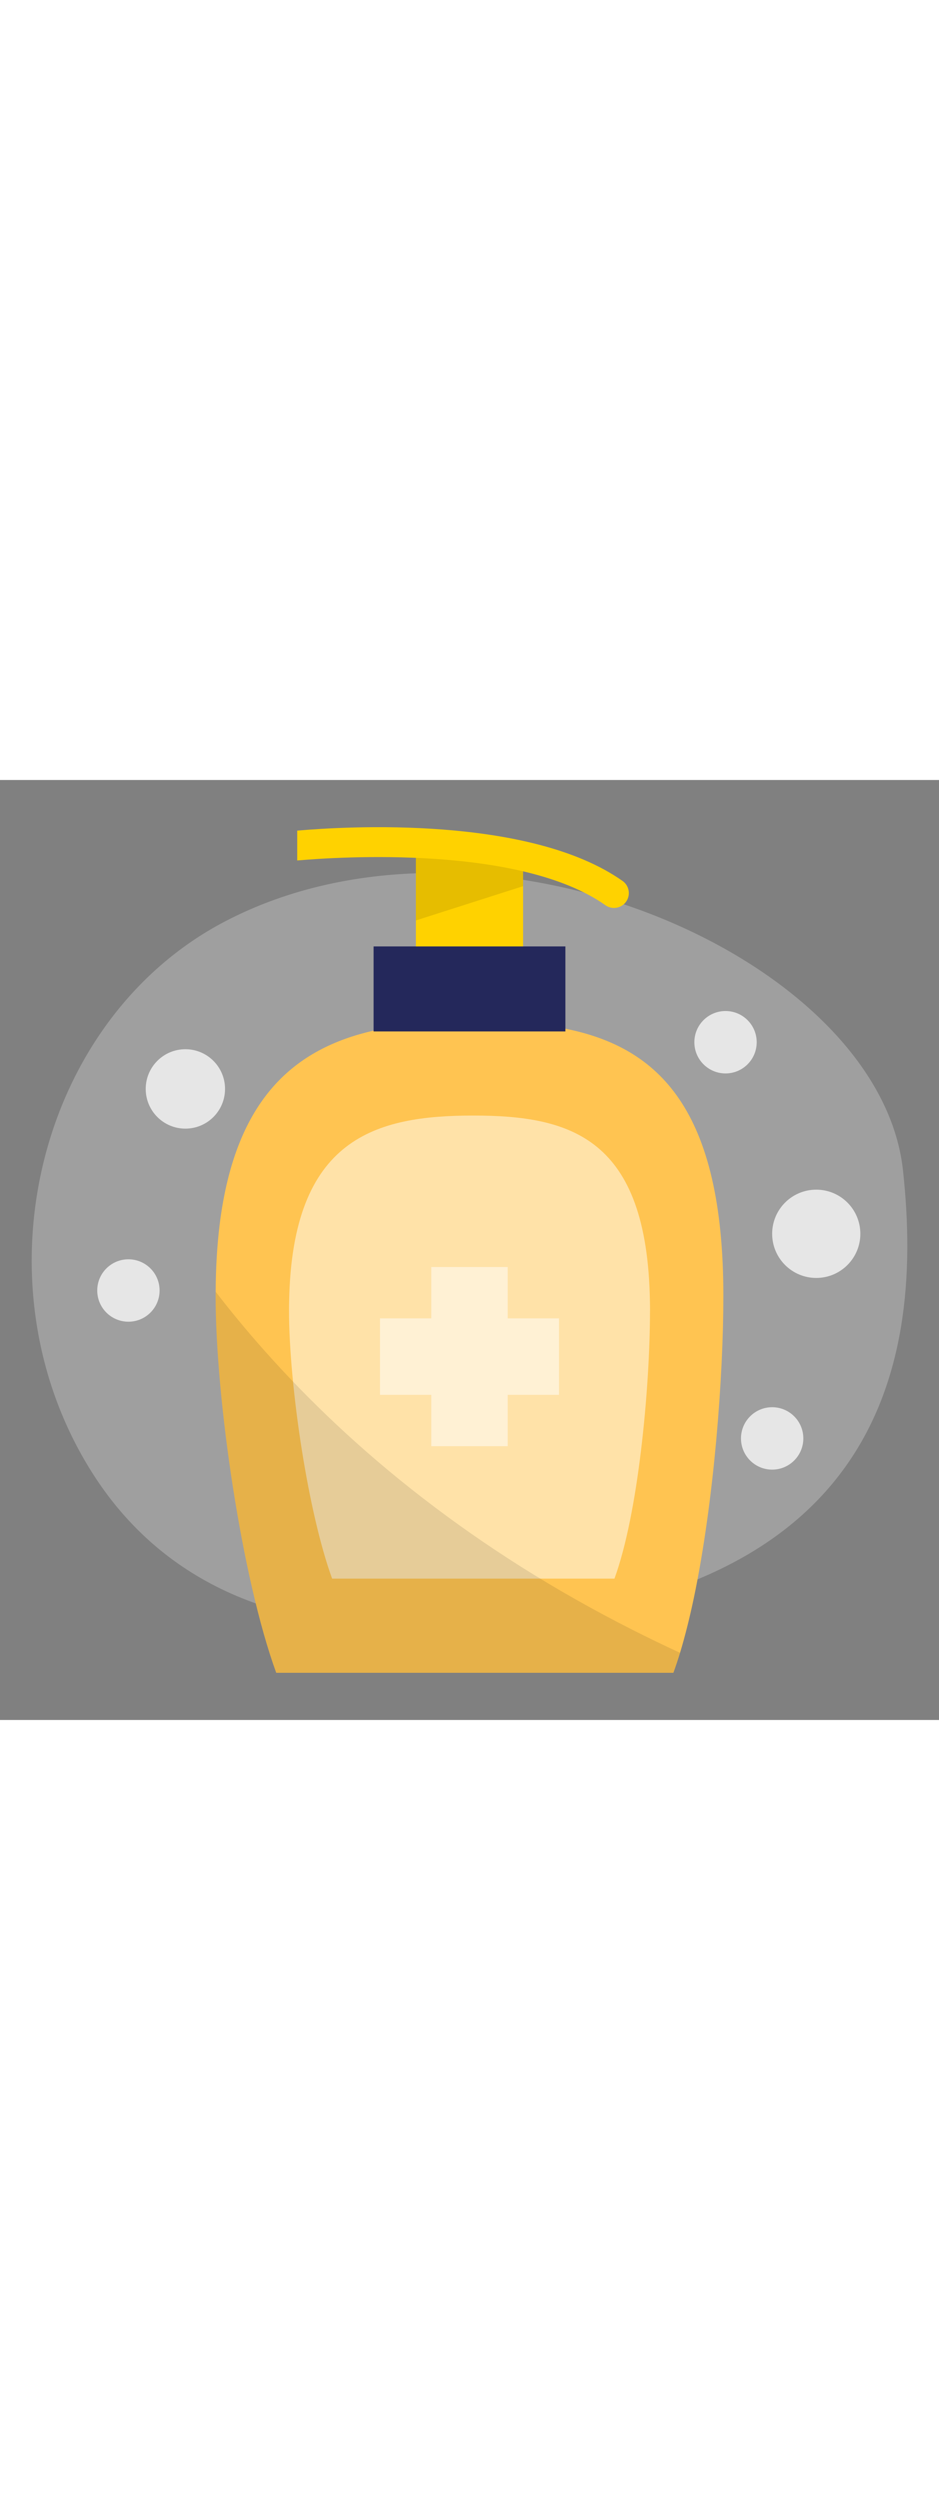 <svg id="_0440_soap" xmlns="http://www.w3.org/2000/svg" viewBox="0 0 500 500" data-imageid="soap-8" imageName="Soap" class="illustrations_image" style="width: 188px;"><rect x="0" y="0" width="500" height="500" fill="#808080" stroke="none"/><defs><style>.cls-1_soap-8{fill:#fff;}.cls-2_soap-8{fill:#e6e6e6;}.cls-3_soap-8{opacity:.5;}.cls-3_soap-8,.cls-4_soap-8,.cls-5_soap-8{fill:none;}.cls-4_soap-8{opacity:.3;}.cls-6_soap-8{fill:#24285b;}.cls-7_soap-8{fill:#000001;}.cls-8_soap-8{fill:#ffd200;}.cls-5_soap-8{opacity:.1;}.cls-9_soap-8{fill:#68e1fd;}</style></defs><g id="bg_soap-8"><g class="cls-4_soap-8"><path class="cls-2_soap-8" d="m119.65,75.31C19.78,127.58-14.36,267.82,48.82,368.06c28.37,45.02,78.62,82.53,167.29,82.49,249.9-.09,276.68-133.65,264.7-243.05C468.35,93.84,257.91,2.94,119.65,75.31Z"/></g><circle class="cls-2_soap-8" cx="98.71" cy="164.33" r="21.12"/><circle class="cls-2_soap-8" cx="434.64" cy="241.39" r="23.48"/><circle class="cls-2_soap-8" cx="68.38" cy="271.55" r="16.6"/><circle class="cls-2_soap-8" cx="411.16" cy="350.23" r="16.6"/><circle class="cls-2_soap-8" cx="386.33" cy="139.49" r="16.6"/></g><g id="soap_soap-8"><path class="cls-9_soap-8 targetColor" d="m385.18,274.43c0,42.49-4.93,109.19-15.7,160.56-2.22,10.52-4.68,20.38-7.37,29.29-1.14,3.73-2.32,7.27-3.54,10.63h-211.48c-18.42-50.52-32.27-145.64-32.27-200.48,0-.75,0-1.49.02-2.22.06-13.07.81-24.96,2.13-35.8,8.37-67.3,40.19-93.59,81.97-103.1,16.65-3.79,34.9-4.91,53.88-4.91,17.13,0,33.39.91,48.24,3.89,49.86,9.96,84.12,43.07,84.12,142.12Z" style="fill: rgb(255, 196, 81);"/><g class="cls-3_soap-8"><path class="cls-1_soap-8" d="m346.11,282.29c0,20.02-1.53,47.59-4.81,74.54-3.08,25.53-7.75,50.53-14.11,67.98h-150.34c-6.36-17.45-11.97-42.45-16.05-67.98-4.3-26.95-6.9-54.53-6.9-74.54,0-1.72.02-3.39.06-5.05,1.64-86.81,45.99-98.75,98.07-98.75s92.55,11.94,94.04,98.75c.04,1.66.06,3.34.06,5.05Z"/></g><rect class="cls-6_soap-8" x="198.93" y="88.53" width="102.13" height="45.22"/><rect class="cls-8_soap-8" x="221.46" y="34.83" width="57.07" height="53.69"/><g class="cls-5_soap-8"><polygon class="cls-7_soap-8" points="278.53 56.48 221.46 74.71 221.46 34.83 278.53 34.83 278.53 56.48"/></g><path class="cls-8_soap-8" d="m331.5,53.71c-49.52-34.93-147.37-29.05-173.23-26.78v15.88c21.89-1.92,118.61-8.29,164.12,23.81,1.38.98,2.97,1.44,4.55,1.44,2.48,0,4.92-1.16,6.46-3.35,2.51-3.57,1.66-8.49-1.9-11.01Z"/><g class="cls-3_soap-8"><polygon class="cls-1_soap-8" points="297.65 286.37 270.34 286.37 270.34 259.06 229.66 259.06 229.66 286.37 202.35 286.37 202.35 327.05 229.66 327.05 229.66 354.36 270.34 354.36 270.34 327.05 297.65 327.05 297.65 286.37"/></g><g class="cls-5_soap-8"><path class="cls-7_soap-8" d="m362.11,464.28c-1.14,3.73-2.32,7.27-3.54,10.63h-211.48c-18.42-50.52-32.27-145.64-32.27-200.48,0-.75,0-1.49.02-2.22,7.89,10.23,16.43,20.59,25.67,30.99,23.45,26.39,51.35,53.09,84.54,78.7.37.29.77.6,1.14.87,31.84,24.51,68.5,48,110.7,69.33,8.2,4.14,16.61,8.22,25.23,12.18Z"/></g></g></svg>